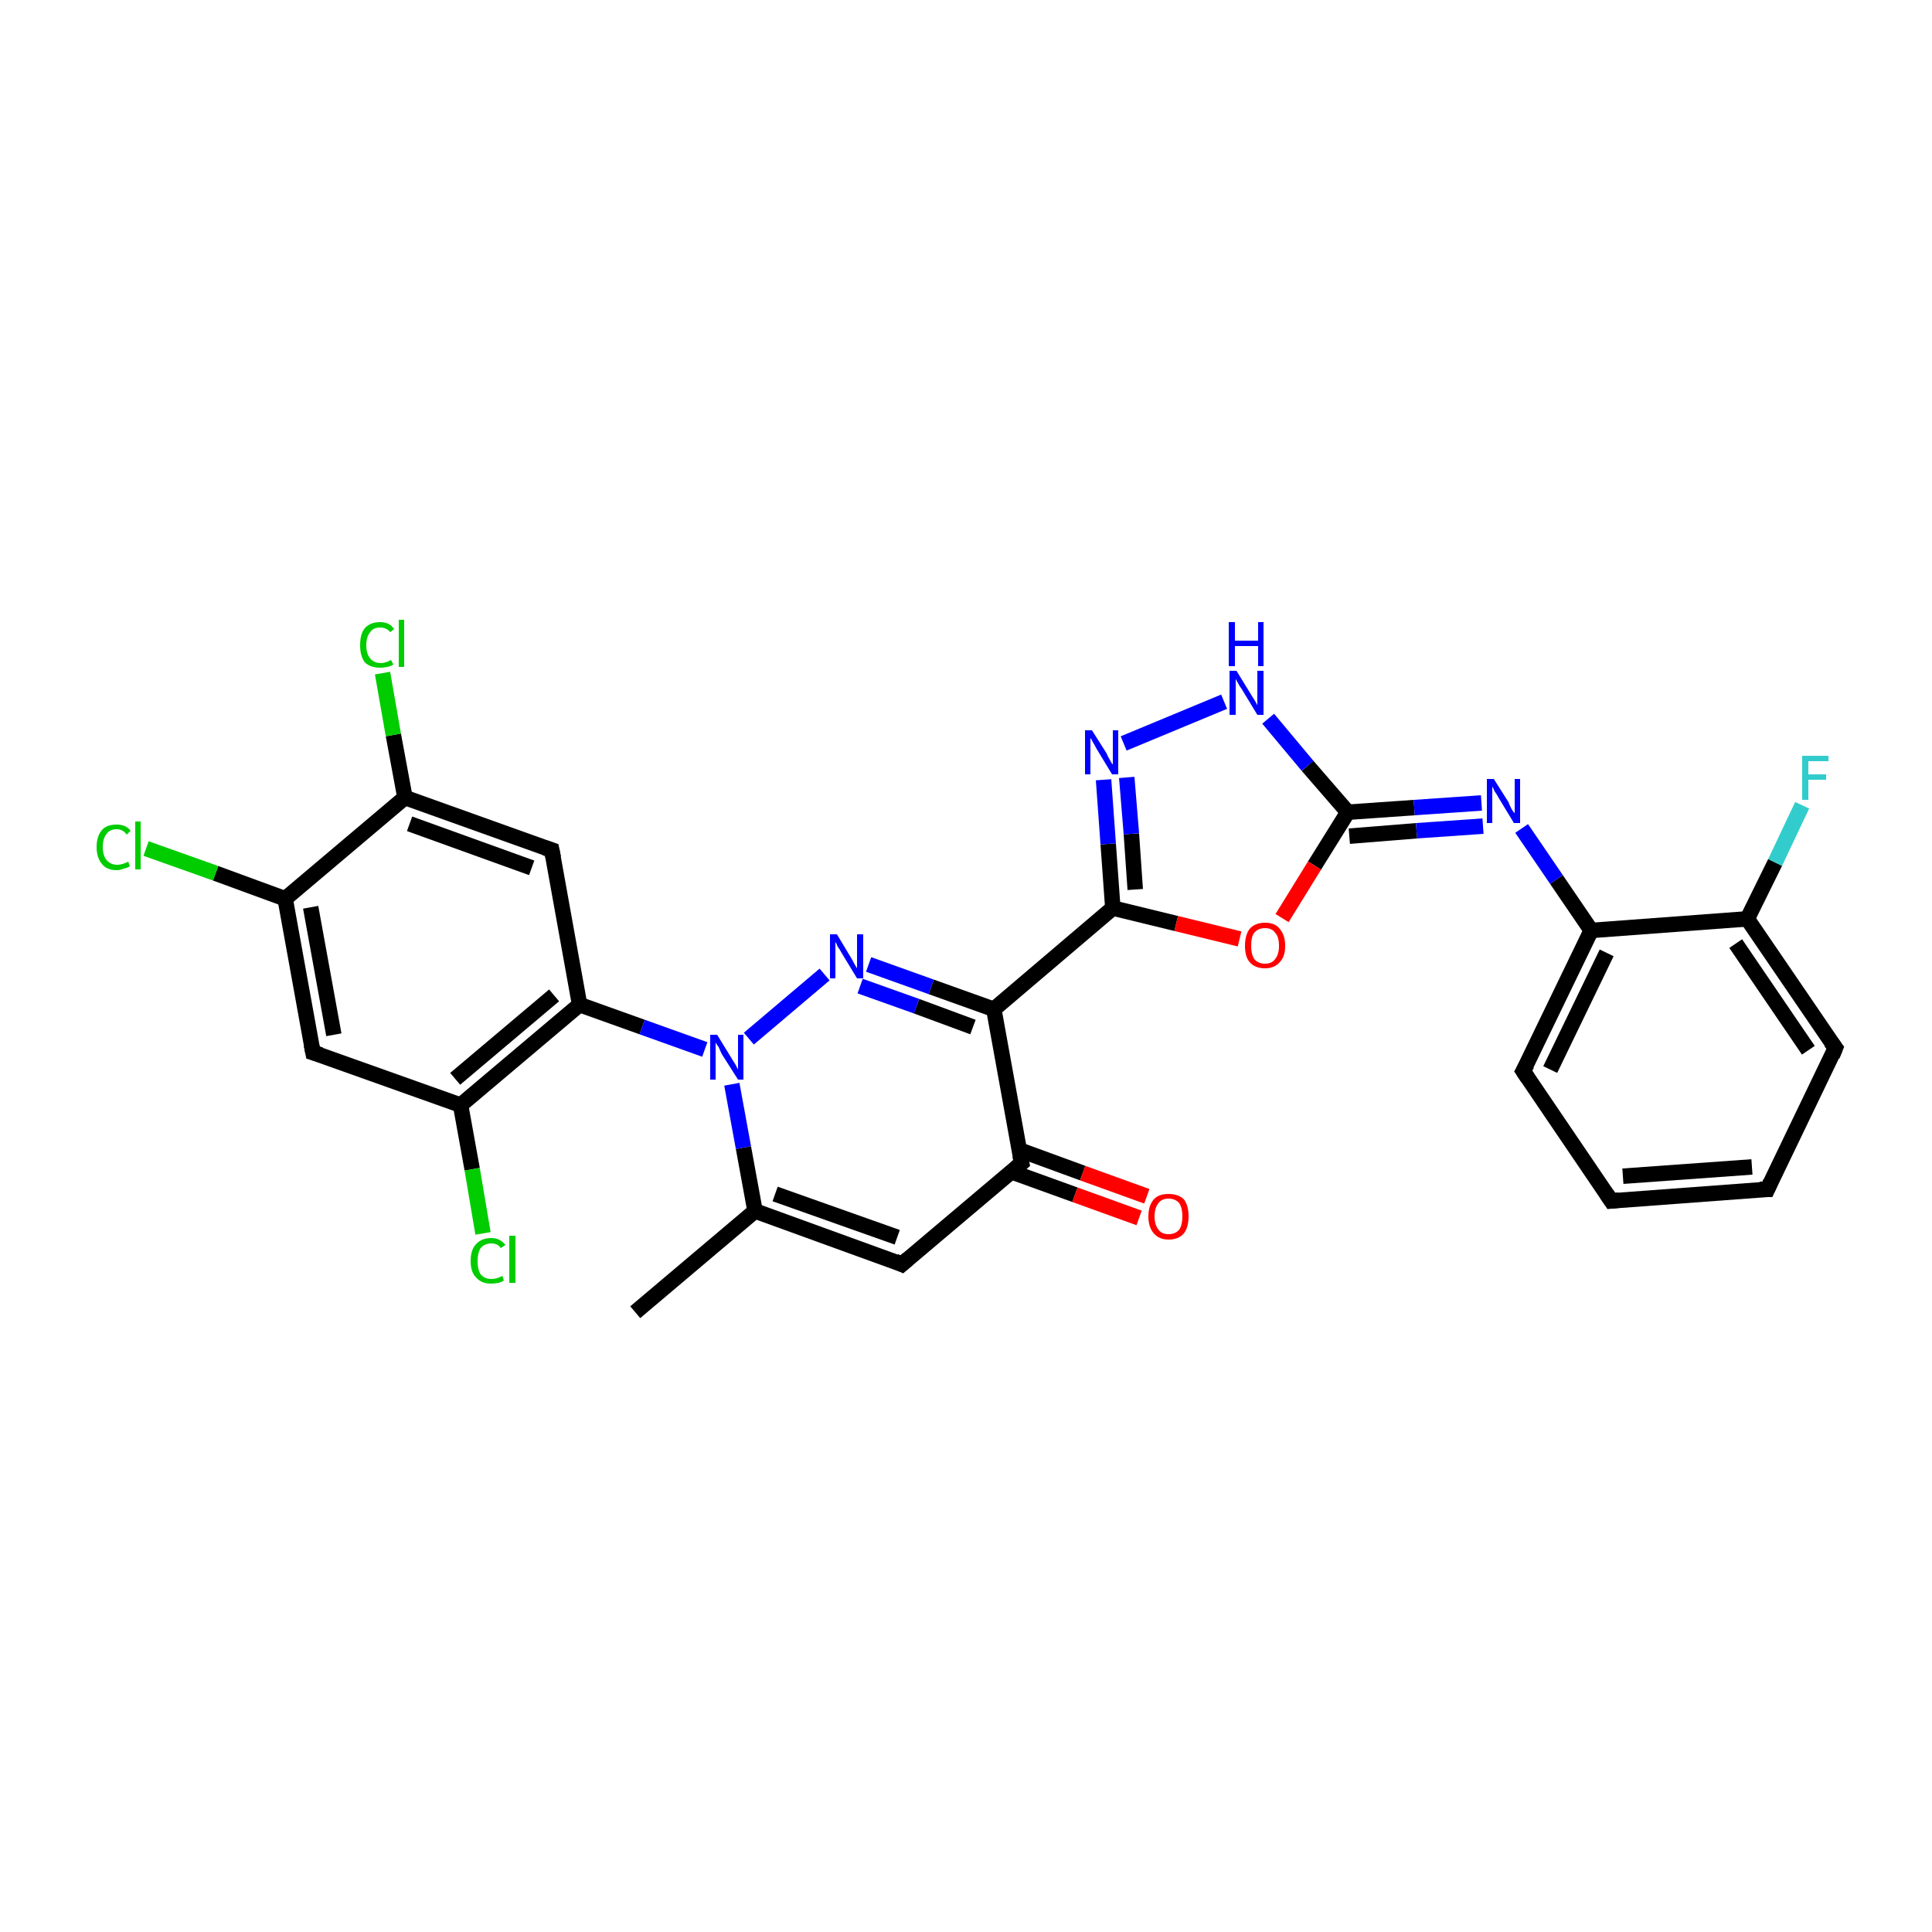 <?xml version='1.0' encoding='iso-8859-1'?>
<svg version='1.1' baseProfile='full'
              xmlns='http://www.w3.org/2000/svg'
                      xmlns:rdkit='http://www.rdkit.org/xml'
                      xmlns:xlink='http://www.w3.org/1999/xlink'
                  xml:space='preserve'
width='250px' height='250px' viewBox='0 0 250 250'>
<!-- END OF HEADER -->
<rect style='opacity:1.0;fill:#FFFFFF;stroke:none' width='250.0' height='250.0' x='0.0' y='0.0'> </rect>
<path class='bond-0 atom-0 atom-8' d='M 82.2,169.8 L 97.7,156.7' style='fill:none;fill-rule:evenodd;stroke:#000000;stroke-width:2.0px;stroke-linecap:butt;stroke-linejoin:miter;stroke-opacity:1' />
<path class='bond-1 atom-1 atom-2' d='M 228.7,153.9 L 208.5,155.4' style='fill:none;fill-rule:evenodd;stroke:#000000;stroke-width:2.0px;stroke-linecap:butt;stroke-linejoin:miter;stroke-opacity:1' />
<path class='bond-1 atom-1 atom-2' d='M 226.7,151.0 L 210.0,152.2' style='fill:none;fill-rule:evenodd;stroke:#000000;stroke-width:2.0px;stroke-linecap:butt;stroke-linejoin:miter;stroke-opacity:1' />
<path class='bond-2 atom-1 atom-3' d='M 228.7,153.9 L 237.5,135.6' style='fill:none;fill-rule:evenodd;stroke:#000000;stroke-width:2.0px;stroke-linecap:butt;stroke-linejoin:miter;stroke-opacity:1' />
<path class='bond-3 atom-2 atom-4' d='M 208.5,155.4 L 197.1,138.6' style='fill:none;fill-rule:evenodd;stroke:#000000;stroke-width:2.0px;stroke-linecap:butt;stroke-linejoin:miter;stroke-opacity:1' />
<path class='bond-4 atom-3 atom-12' d='M 237.5,135.6 L 226.1,118.9' style='fill:none;fill-rule:evenodd;stroke:#000000;stroke-width:2.0px;stroke-linecap:butt;stroke-linejoin:miter;stroke-opacity:1' />
<path class='bond-4 atom-3 atom-12' d='M 234.0,135.9 L 224.6,122.1' style='fill:none;fill-rule:evenodd;stroke:#000000;stroke-width:2.0px;stroke-linecap:butt;stroke-linejoin:miter;stroke-opacity:1' />
<path class='bond-5 atom-4 atom-13' d='M 197.1,138.6 L 205.9,120.4' style='fill:none;fill-rule:evenodd;stroke:#000000;stroke-width:2.0px;stroke-linecap:butt;stroke-linejoin:miter;stroke-opacity:1' />
<path class='bond-5 atom-4 atom-13' d='M 200.6,138.4 L 207.9,123.3' style='fill:none;fill-rule:evenodd;stroke:#000000;stroke-width:2.0px;stroke-linecap:butt;stroke-linejoin:miter;stroke-opacity:1' />
<path class='bond-6 atom-5 atom-8' d='M 116.7,163.6 L 97.7,156.7' style='fill:none;fill-rule:evenodd;stroke:#000000;stroke-width:2.0px;stroke-linecap:butt;stroke-linejoin:miter;stroke-opacity:1' />
<path class='bond-6 atom-5 atom-8' d='M 116.1,160.1 L 100.3,154.5' style='fill:none;fill-rule:evenodd;stroke:#000000;stroke-width:2.0px;stroke-linecap:butt;stroke-linejoin:miter;stroke-opacity:1' />
<path class='bond-7 atom-5 atom-15' d='M 116.7,163.6 L 132.2,150.5' style='fill:none;fill-rule:evenodd;stroke:#000000;stroke-width:2.0px;stroke-linecap:butt;stroke-linejoin:miter;stroke-opacity:1' />
<path class='bond-8 atom-6 atom-9' d='M 40.5,136.2 L 36.9,116.3' style='fill:none;fill-rule:evenodd;stroke:#000000;stroke-width:2.0px;stroke-linecap:butt;stroke-linejoin:miter;stroke-opacity:1' />
<path class='bond-8 atom-6 atom-9' d='M 43.2,133.9 L 40.2,117.4' style='fill:none;fill-rule:evenodd;stroke:#000000;stroke-width:2.0px;stroke-linecap:butt;stroke-linejoin:miter;stroke-opacity:1' />
<path class='bond-9 atom-6 atom-11' d='M 40.5,136.2 L 59.6,143.0' style='fill:none;fill-rule:evenodd;stroke:#000000;stroke-width:2.0px;stroke-linecap:butt;stroke-linejoin:miter;stroke-opacity:1' />
<path class='bond-10 atom-7 atom-10' d='M 71.4,110.0 L 52.4,103.2' style='fill:none;fill-rule:evenodd;stroke:#000000;stroke-width:2.0px;stroke-linecap:butt;stroke-linejoin:miter;stroke-opacity:1' />
<path class='bond-10 atom-7 atom-10' d='M 68.8,112.3 L 53.0,106.6' style='fill:none;fill-rule:evenodd;stroke:#000000;stroke-width:2.0px;stroke-linecap:butt;stroke-linejoin:miter;stroke-opacity:1' />
<path class='bond-11 atom-7 atom-14' d='M 71.4,110.0 L 75.0,130.0' style='fill:none;fill-rule:evenodd;stroke:#000000;stroke-width:2.0px;stroke-linecap:butt;stroke-linejoin:miter;stroke-opacity:1' />
<path class='bond-12 atom-8 atom-27' d='M 97.7,156.7 L 96.2,148.5' style='fill:none;fill-rule:evenodd;stroke:#000000;stroke-width:2.0px;stroke-linecap:butt;stroke-linejoin:miter;stroke-opacity:1' />
<path class='bond-12 atom-8 atom-27' d='M 96.2,148.5 L 94.7,140.3' style='fill:none;fill-rule:evenodd;stroke:#0000FF;stroke-width:2.0px;stroke-linecap:butt;stroke-linejoin:miter;stroke-opacity:1' />
<path class='bond-13 atom-9 atom-10' d='M 36.9,116.3 L 52.4,103.2' style='fill:none;fill-rule:evenodd;stroke:#000000;stroke-width:2.0px;stroke-linecap:butt;stroke-linejoin:miter;stroke-opacity:1' />
<path class='bond-14 atom-9 atom-19' d='M 36.9,116.3 L 27.9,113.0' style='fill:none;fill-rule:evenodd;stroke:#000000;stroke-width:2.0px;stroke-linecap:butt;stroke-linejoin:miter;stroke-opacity:1' />
<path class='bond-14 atom-9 atom-19' d='M 27.9,113.0 L 18.9,109.8' style='fill:none;fill-rule:evenodd;stroke:#00CC00;stroke-width:2.0px;stroke-linecap:butt;stroke-linejoin:miter;stroke-opacity:1' />
<path class='bond-15 atom-10 atom-20' d='M 52.4,103.2 L 50.9,95.1' style='fill:none;fill-rule:evenodd;stroke:#000000;stroke-width:2.0px;stroke-linecap:butt;stroke-linejoin:miter;stroke-opacity:1' />
<path class='bond-15 atom-10 atom-20' d='M 50.9,95.1 L 49.5,87.1' style='fill:none;fill-rule:evenodd;stroke:#00CC00;stroke-width:2.0px;stroke-linecap:butt;stroke-linejoin:miter;stroke-opacity:1' />
<path class='bond-16 atom-11 atom-14' d='M 59.6,143.0 L 75.0,130.0' style='fill:none;fill-rule:evenodd;stroke:#000000;stroke-width:2.0px;stroke-linecap:butt;stroke-linejoin:miter;stroke-opacity:1' />
<path class='bond-16 atom-11 atom-14' d='M 58.9,139.6 L 71.7,128.8' style='fill:none;fill-rule:evenodd;stroke:#000000;stroke-width:2.0px;stroke-linecap:butt;stroke-linejoin:miter;stroke-opacity:1' />
<path class='bond-17 atom-11 atom-21' d='M 59.6,143.0 L 61.1,151.3' style='fill:none;fill-rule:evenodd;stroke:#000000;stroke-width:2.0px;stroke-linecap:butt;stroke-linejoin:miter;stroke-opacity:1' />
<path class='bond-17 atom-11 atom-21' d='M 61.1,151.3 L 62.5,159.6' style='fill:none;fill-rule:evenodd;stroke:#00CC00;stroke-width:2.0px;stroke-linecap:butt;stroke-linejoin:miter;stroke-opacity:1' />
<path class='bond-18 atom-12 atom-13' d='M 226.1,118.9 L 205.9,120.4' style='fill:none;fill-rule:evenodd;stroke:#000000;stroke-width:2.0px;stroke-linecap:butt;stroke-linejoin:miter;stroke-opacity:1' />
<path class='bond-19 atom-12 atom-22' d='M 226.1,118.9 L 229.7,111.6' style='fill:none;fill-rule:evenodd;stroke:#000000;stroke-width:2.0px;stroke-linecap:butt;stroke-linejoin:miter;stroke-opacity:1' />
<path class='bond-19 atom-12 atom-22' d='M 229.7,111.6 L 233.2,104.2' style='fill:none;fill-rule:evenodd;stroke:#33CCCC;stroke-width:2.0px;stroke-linecap:butt;stroke-linejoin:miter;stroke-opacity:1' />
<path class='bond-20 atom-13 atom-23' d='M 205.9,120.4 L 201.4,113.8' style='fill:none;fill-rule:evenodd;stroke:#000000;stroke-width:2.0px;stroke-linecap:butt;stroke-linejoin:miter;stroke-opacity:1' />
<path class='bond-20 atom-13 atom-23' d='M 201.4,113.8 L 196.9,107.2' style='fill:none;fill-rule:evenodd;stroke:#0000FF;stroke-width:2.0px;stroke-linecap:butt;stroke-linejoin:miter;stroke-opacity:1' />
<path class='bond-21 atom-14 atom-27' d='M 75.0,130.0 L 83.1,132.9' style='fill:none;fill-rule:evenodd;stroke:#000000;stroke-width:2.0px;stroke-linecap:butt;stroke-linejoin:miter;stroke-opacity:1' />
<path class='bond-21 atom-14 atom-27' d='M 83.1,132.9 L 91.2,135.8' style='fill:none;fill-rule:evenodd;stroke:#0000FF;stroke-width:2.0px;stroke-linecap:butt;stroke-linejoin:miter;stroke-opacity:1' />
<path class='bond-22 atom-15 atom-16' d='M 132.2,150.5 L 128.6,130.6' style='fill:none;fill-rule:evenodd;stroke:#000000;stroke-width:2.0px;stroke-linecap:butt;stroke-linejoin:miter;stroke-opacity:1' />
<path class='bond-23 atom-15 atom-28' d='M 130.8,151.6 L 139.1,154.6' style='fill:none;fill-rule:evenodd;stroke:#000000;stroke-width:2.0px;stroke-linecap:butt;stroke-linejoin:miter;stroke-opacity:1' />
<path class='bond-23 atom-15 atom-28' d='M 139.1,154.6 L 147.4,157.6' style='fill:none;fill-rule:evenodd;stroke:#FF0000;stroke-width:2.0px;stroke-linecap:butt;stroke-linejoin:miter;stroke-opacity:1' />
<path class='bond-23 atom-15 atom-28' d='M 131.9,148.8 L 140.1,151.8' style='fill:none;fill-rule:evenodd;stroke:#000000;stroke-width:2.0px;stroke-linecap:butt;stroke-linejoin:miter;stroke-opacity:1' />
<path class='bond-23 atom-15 atom-28' d='M 140.1,151.8 L 148.4,154.8' style='fill:none;fill-rule:evenodd;stroke:#FF0000;stroke-width:2.0px;stroke-linecap:butt;stroke-linejoin:miter;stroke-opacity:1' />
<path class='bond-24 atom-16 atom-17' d='M 128.6,130.6 L 144.0,117.5' style='fill:none;fill-rule:evenodd;stroke:#000000;stroke-width:2.0px;stroke-linecap:butt;stroke-linejoin:miter;stroke-opacity:1' />
<path class='bond-25 atom-16 atom-26' d='M 128.6,130.6 L 120.5,127.7' style='fill:none;fill-rule:evenodd;stroke:#000000;stroke-width:2.0px;stroke-linecap:butt;stroke-linejoin:miter;stroke-opacity:1' />
<path class='bond-25 atom-16 atom-26' d='M 120.5,127.7 L 112.4,124.8' style='fill:none;fill-rule:evenodd;stroke:#0000FF;stroke-width:2.0px;stroke-linecap:butt;stroke-linejoin:miter;stroke-opacity:1' />
<path class='bond-25 atom-16 atom-26' d='M 125.9,132.9 L 118.6,130.2' style='fill:none;fill-rule:evenodd;stroke:#000000;stroke-width:2.0px;stroke-linecap:butt;stroke-linejoin:miter;stroke-opacity:1' />
<path class='bond-25 atom-16 atom-26' d='M 118.6,130.2 L 111.3,127.6' style='fill:none;fill-rule:evenodd;stroke:#0000FF;stroke-width:2.0px;stroke-linecap:butt;stroke-linejoin:miter;stroke-opacity:1' />
<path class='bond-26 atom-17 atom-24' d='M 144.0,117.5 L 143.4,109.2' style='fill:none;fill-rule:evenodd;stroke:#000000;stroke-width:2.0px;stroke-linecap:butt;stroke-linejoin:miter;stroke-opacity:1' />
<path class='bond-26 atom-17 atom-24' d='M 143.4,109.2 L 142.8,100.9' style='fill:none;fill-rule:evenodd;stroke:#0000FF;stroke-width:2.0px;stroke-linecap:butt;stroke-linejoin:miter;stroke-opacity:1' />
<path class='bond-26 atom-17 atom-24' d='M 146.9,115.1 L 146.4,107.9' style='fill:none;fill-rule:evenodd;stroke:#000000;stroke-width:2.0px;stroke-linecap:butt;stroke-linejoin:miter;stroke-opacity:1' />
<path class='bond-26 atom-17 atom-24' d='M 146.4,107.9 L 145.8,100.6' style='fill:none;fill-rule:evenodd;stroke:#0000FF;stroke-width:2.0px;stroke-linecap:butt;stroke-linejoin:miter;stroke-opacity:1' />
<path class='bond-27 atom-17 atom-29' d='M 144.0,117.5 L 152.2,119.5' style='fill:none;fill-rule:evenodd;stroke:#000000;stroke-width:2.0px;stroke-linecap:butt;stroke-linejoin:miter;stroke-opacity:1' />
<path class='bond-27 atom-17 atom-29' d='M 152.2,119.5 L 160.4,121.5' style='fill:none;fill-rule:evenodd;stroke:#FF0000;stroke-width:2.0px;stroke-linecap:butt;stroke-linejoin:miter;stroke-opacity:1' />
<path class='bond-28 atom-18 atom-23' d='M 174.4,105.1 L 183.0,104.5' style='fill:none;fill-rule:evenodd;stroke:#000000;stroke-width:2.0px;stroke-linecap:butt;stroke-linejoin:miter;stroke-opacity:1' />
<path class='bond-28 atom-18 atom-23' d='M 183.0,104.5 L 191.7,103.9' style='fill:none;fill-rule:evenodd;stroke:#0000FF;stroke-width:2.0px;stroke-linecap:butt;stroke-linejoin:miter;stroke-opacity:1' />
<path class='bond-28 atom-18 atom-23' d='M 174.6,108.2 L 183.3,107.5' style='fill:none;fill-rule:evenodd;stroke:#000000;stroke-width:2.0px;stroke-linecap:butt;stroke-linejoin:miter;stroke-opacity:1' />
<path class='bond-28 atom-18 atom-23' d='M 183.3,107.5 L 191.9,106.9' style='fill:none;fill-rule:evenodd;stroke:#0000FF;stroke-width:2.0px;stroke-linecap:butt;stroke-linejoin:miter;stroke-opacity:1' />
<path class='bond-29 atom-18 atom-25' d='M 174.4,105.1 L 169.2,99.1' style='fill:none;fill-rule:evenodd;stroke:#000000;stroke-width:2.0px;stroke-linecap:butt;stroke-linejoin:miter;stroke-opacity:1' />
<path class='bond-29 atom-18 atom-25' d='M 169.2,99.1 L 164.1,93.0' style='fill:none;fill-rule:evenodd;stroke:#0000FF;stroke-width:2.0px;stroke-linecap:butt;stroke-linejoin:miter;stroke-opacity:1' />
<path class='bond-30 atom-18 atom-29' d='M 174.4,105.1 L 170.1,112.0' style='fill:none;fill-rule:evenodd;stroke:#000000;stroke-width:2.0px;stroke-linecap:butt;stroke-linejoin:miter;stroke-opacity:1' />
<path class='bond-30 atom-18 atom-29' d='M 170.1,112.0 L 165.9,118.8' style='fill:none;fill-rule:evenodd;stroke:#FF0000;stroke-width:2.0px;stroke-linecap:butt;stroke-linejoin:miter;stroke-opacity:1' />
<path class='bond-31 atom-24 atom-25' d='M 145.4,96.2 L 158.4,90.8' style='fill:none;fill-rule:evenodd;stroke:#0000FF;stroke-width:2.0px;stroke-linecap:butt;stroke-linejoin:miter;stroke-opacity:1' />
<path class='bond-32 atom-26 atom-27' d='M 106.7,126.1 L 96.9,134.4' style='fill:none;fill-rule:evenodd;stroke:#0000FF;stroke-width:2.0px;stroke-linecap:butt;stroke-linejoin:miter;stroke-opacity:1' />
<path d='M 227.7,153.9 L 228.7,153.9 L 229.1,153.0' style='fill:none;stroke:#000000;stroke-width:2.0px;stroke-linecap:butt;stroke-linejoin:miter;stroke-opacity:1;' />
<path d='M 209.5,155.3 L 208.5,155.4 L 207.9,154.5' style='fill:none;stroke:#000000;stroke-width:2.0px;stroke-linecap:butt;stroke-linejoin:miter;stroke-opacity:1;' />
<path d='M 237.1,136.6 L 237.5,135.6 L 236.9,134.8' style='fill:none;stroke:#000000;stroke-width:2.0px;stroke-linecap:butt;stroke-linejoin:miter;stroke-opacity:1;' />
<path d='M 197.7,139.5 L 197.1,138.6 L 197.6,137.7' style='fill:none;stroke:#000000;stroke-width:2.0px;stroke-linecap:butt;stroke-linejoin:miter;stroke-opacity:1;' />
<path d='M 115.8,163.2 L 116.7,163.6 L 117.5,162.9' style='fill:none;stroke:#000000;stroke-width:2.0px;stroke-linecap:butt;stroke-linejoin:miter;stroke-opacity:1;' />
<path d='M 40.3,135.2 L 40.5,136.2 L 41.5,136.5' style='fill:none;stroke:#000000;stroke-width:2.0px;stroke-linecap:butt;stroke-linejoin:miter;stroke-opacity:1;' />
<path d='M 70.5,109.7 L 71.4,110.0 L 71.6,111.0' style='fill:none;stroke:#000000;stroke-width:2.0px;stroke-linecap:butt;stroke-linejoin:miter;stroke-opacity:1;' />
<path d='M 131.4,151.2 L 132.2,150.5 L 132.0,149.5' style='fill:none;stroke:#000000;stroke-width:2.0px;stroke-linecap:butt;stroke-linejoin:miter;stroke-opacity:1;' />
<path class='atom-19' d='M 12.5 109.6
Q 12.5 108.2, 13.2 107.4
Q 13.8 106.7, 15.1 106.7
Q 16.3 106.7, 16.9 107.5
L 16.4 108.0
Q 15.9 107.3, 15.1 107.3
Q 14.2 107.3, 13.8 107.9
Q 13.3 108.5, 13.3 109.6
Q 13.3 110.7, 13.8 111.3
Q 14.3 111.9, 15.2 111.9
Q 15.8 111.9, 16.6 111.5
L 16.8 112.1
Q 16.5 112.3, 16.0 112.4
Q 15.6 112.6, 15.1 112.6
Q 13.8 112.6, 13.2 111.8
Q 12.5 111.0, 12.5 109.6
' fill='#00CC00'/>
<path class='atom-19' d='M 17.5 106.3
L 18.2 106.3
L 18.2 112.5
L 17.5 112.5
L 17.5 106.3
' fill='#00CC00'/>
<path class='atom-20' d='M 46.6 83.5
Q 46.6 82.0, 47.2 81.3
Q 47.9 80.5, 49.2 80.5
Q 50.4 80.5, 51.0 81.4
L 50.5 81.8
Q 50.0 81.2, 49.2 81.2
Q 48.3 81.2, 47.9 81.8
Q 47.4 82.4, 47.4 83.5
Q 47.4 84.6, 47.9 85.2
Q 48.4 85.8, 49.3 85.8
Q 49.9 85.8, 50.6 85.4
L 50.9 86.0
Q 50.6 86.2, 50.1 86.3
Q 49.7 86.4, 49.2 86.4
Q 47.9 86.4, 47.2 85.7
Q 46.6 84.9, 46.6 83.5
' fill='#00CC00'/>
<path class='atom-20' d='M 51.6 80.2
L 52.3 80.2
L 52.3 86.3
L 51.6 86.3
L 51.6 80.2
' fill='#00CC00'/>
<path class='atom-21' d='M 60.9 163.2
Q 60.9 161.7, 61.6 161.0
Q 62.3 160.2, 63.6 160.2
Q 64.7 160.2, 65.4 161.1
L 64.8 161.5
Q 64.4 160.9, 63.6 160.9
Q 62.7 160.9, 62.2 161.5
Q 61.8 162.1, 61.8 163.2
Q 61.8 164.3, 62.2 164.9
Q 62.7 165.5, 63.6 165.5
Q 64.3 165.5, 65.0 165.1
L 65.2 165.7
Q 64.9 165.9, 64.5 166.0
Q 64.0 166.1, 63.5 166.1
Q 62.3 166.1, 61.6 165.3
Q 60.9 164.6, 60.9 163.2
' fill='#00CC00'/>
<path class='atom-21' d='M 65.9 159.9
L 66.7 159.9
L 66.7 166.0
L 65.9 166.0
L 65.9 159.9
' fill='#00CC00'/>
<path class='atom-22' d='M 233.2 97.8
L 236.6 97.8
L 236.6 98.5
L 234.0 98.5
L 234.0 100.2
L 236.3 100.2
L 236.3 100.9
L 234.0 100.9
L 234.0 103.5
L 233.2 103.5
L 233.2 97.8
' fill='#33CCCC'/>
<path class='atom-23' d='M 193.3 100.8
L 195.2 103.8
Q 195.3 104.1, 195.6 104.7
Q 195.9 105.2, 196.0 105.2
L 196.0 100.8
L 196.7 100.8
L 196.7 106.5
L 195.9 106.5
L 193.9 103.2
Q 193.7 102.8, 193.4 102.4
Q 193.2 101.9, 193.1 101.8
L 193.1 106.5
L 192.4 106.5
L 192.4 100.8
L 193.3 100.8
' fill='#0000FF'/>
<path class='atom-24' d='M 141.3 94.5
L 143.2 97.5
Q 143.3 97.8, 143.6 98.3
Q 143.9 98.9, 144.0 98.9
L 144.0 94.5
L 144.7 94.5
L 144.7 100.2
L 143.9 100.2
L 141.9 96.9
Q 141.7 96.5, 141.4 96.0
Q 141.2 95.6, 141.1 95.5
L 141.1 100.2
L 140.4 100.2
L 140.4 94.5
L 141.3 94.5
' fill='#0000FF'/>
<path class='atom-25' d='M 160.0 86.8
L 161.9 89.9
Q 162.1 90.2, 162.4 90.7
Q 162.7 91.2, 162.7 91.3
L 162.7 86.8
L 163.5 86.8
L 163.5 92.5
L 162.7 92.5
L 160.7 89.2
Q 160.4 88.8, 160.2 88.4
Q 159.9 87.9, 159.9 87.8
L 159.9 92.5
L 159.1 92.5
L 159.1 86.8
L 160.0 86.8
' fill='#0000FF'/>
<path class='atom-25' d='M 159.0 80.5
L 159.8 80.5
L 159.8 82.9
L 162.8 82.9
L 162.8 80.5
L 163.5 80.5
L 163.5 86.2
L 162.8 86.2
L 162.8 83.6
L 159.8 83.6
L 159.8 86.2
L 159.0 86.2
L 159.0 80.5
' fill='#0000FF'/>
<path class='atom-26' d='M 108.3 120.9
L 110.1 123.9
Q 110.3 124.2, 110.6 124.8
Q 110.9 125.3, 110.9 125.3
L 110.9 120.9
L 111.7 120.9
L 111.7 126.6
L 110.9 126.6
L 108.9 123.3
Q 108.7 122.9, 108.4 122.5
Q 108.2 122.0, 108.1 121.9
L 108.1 126.6
L 107.4 126.6
L 107.4 120.9
L 108.3 120.9
' fill='#0000FF'/>
<path class='atom-27' d='M 92.8 133.9
L 94.7 137.0
Q 94.9 137.3, 95.2 137.8
Q 95.5 138.4, 95.5 138.4
L 95.5 133.9
L 96.2 133.9
L 96.2 139.7
L 95.5 139.7
L 93.4 136.4
Q 93.2 136.0, 93.0 135.5
Q 92.7 135.1, 92.6 134.9
L 92.6 139.7
L 91.9 139.7
L 91.9 133.9
L 92.8 133.9
' fill='#0000FF'/>
<path class='atom-28' d='M 148.6 157.4
Q 148.6 156.0, 149.3 155.2
Q 149.9 154.5, 151.2 154.5
Q 152.5 154.5, 153.2 155.2
Q 153.8 156.0, 153.8 157.4
Q 153.8 158.8, 153.2 159.6
Q 152.5 160.4, 151.2 160.4
Q 150.0 160.4, 149.3 159.6
Q 148.6 158.8, 148.6 157.4
M 151.2 159.7
Q 152.1 159.7, 152.6 159.1
Q 153.0 158.5, 153.0 157.4
Q 153.0 156.3, 152.6 155.7
Q 152.1 155.1, 151.2 155.1
Q 150.3 155.1, 149.9 155.7
Q 149.4 156.3, 149.4 157.4
Q 149.4 158.5, 149.9 159.1
Q 150.3 159.7, 151.2 159.7
' fill='#FF0000'/>
<path class='atom-29' d='M 161.1 122.4
Q 161.1 121.0, 161.7 120.2
Q 162.4 119.4, 163.7 119.4
Q 165.0 119.4, 165.6 120.2
Q 166.3 121.0, 166.3 122.4
Q 166.3 123.8, 165.6 124.5
Q 164.9 125.3, 163.7 125.3
Q 162.4 125.3, 161.7 124.5
Q 161.1 123.8, 161.1 122.4
M 163.7 124.7
Q 164.6 124.7, 165.0 124.1
Q 165.5 123.5, 165.5 122.4
Q 165.5 121.2, 165.0 120.7
Q 164.6 120.1, 163.7 120.1
Q 162.8 120.1, 162.3 120.7
Q 161.9 121.2, 161.9 122.4
Q 161.9 123.5, 162.3 124.1
Q 162.8 124.7, 163.7 124.7
' fill='#FF0000'/>
</svg>
